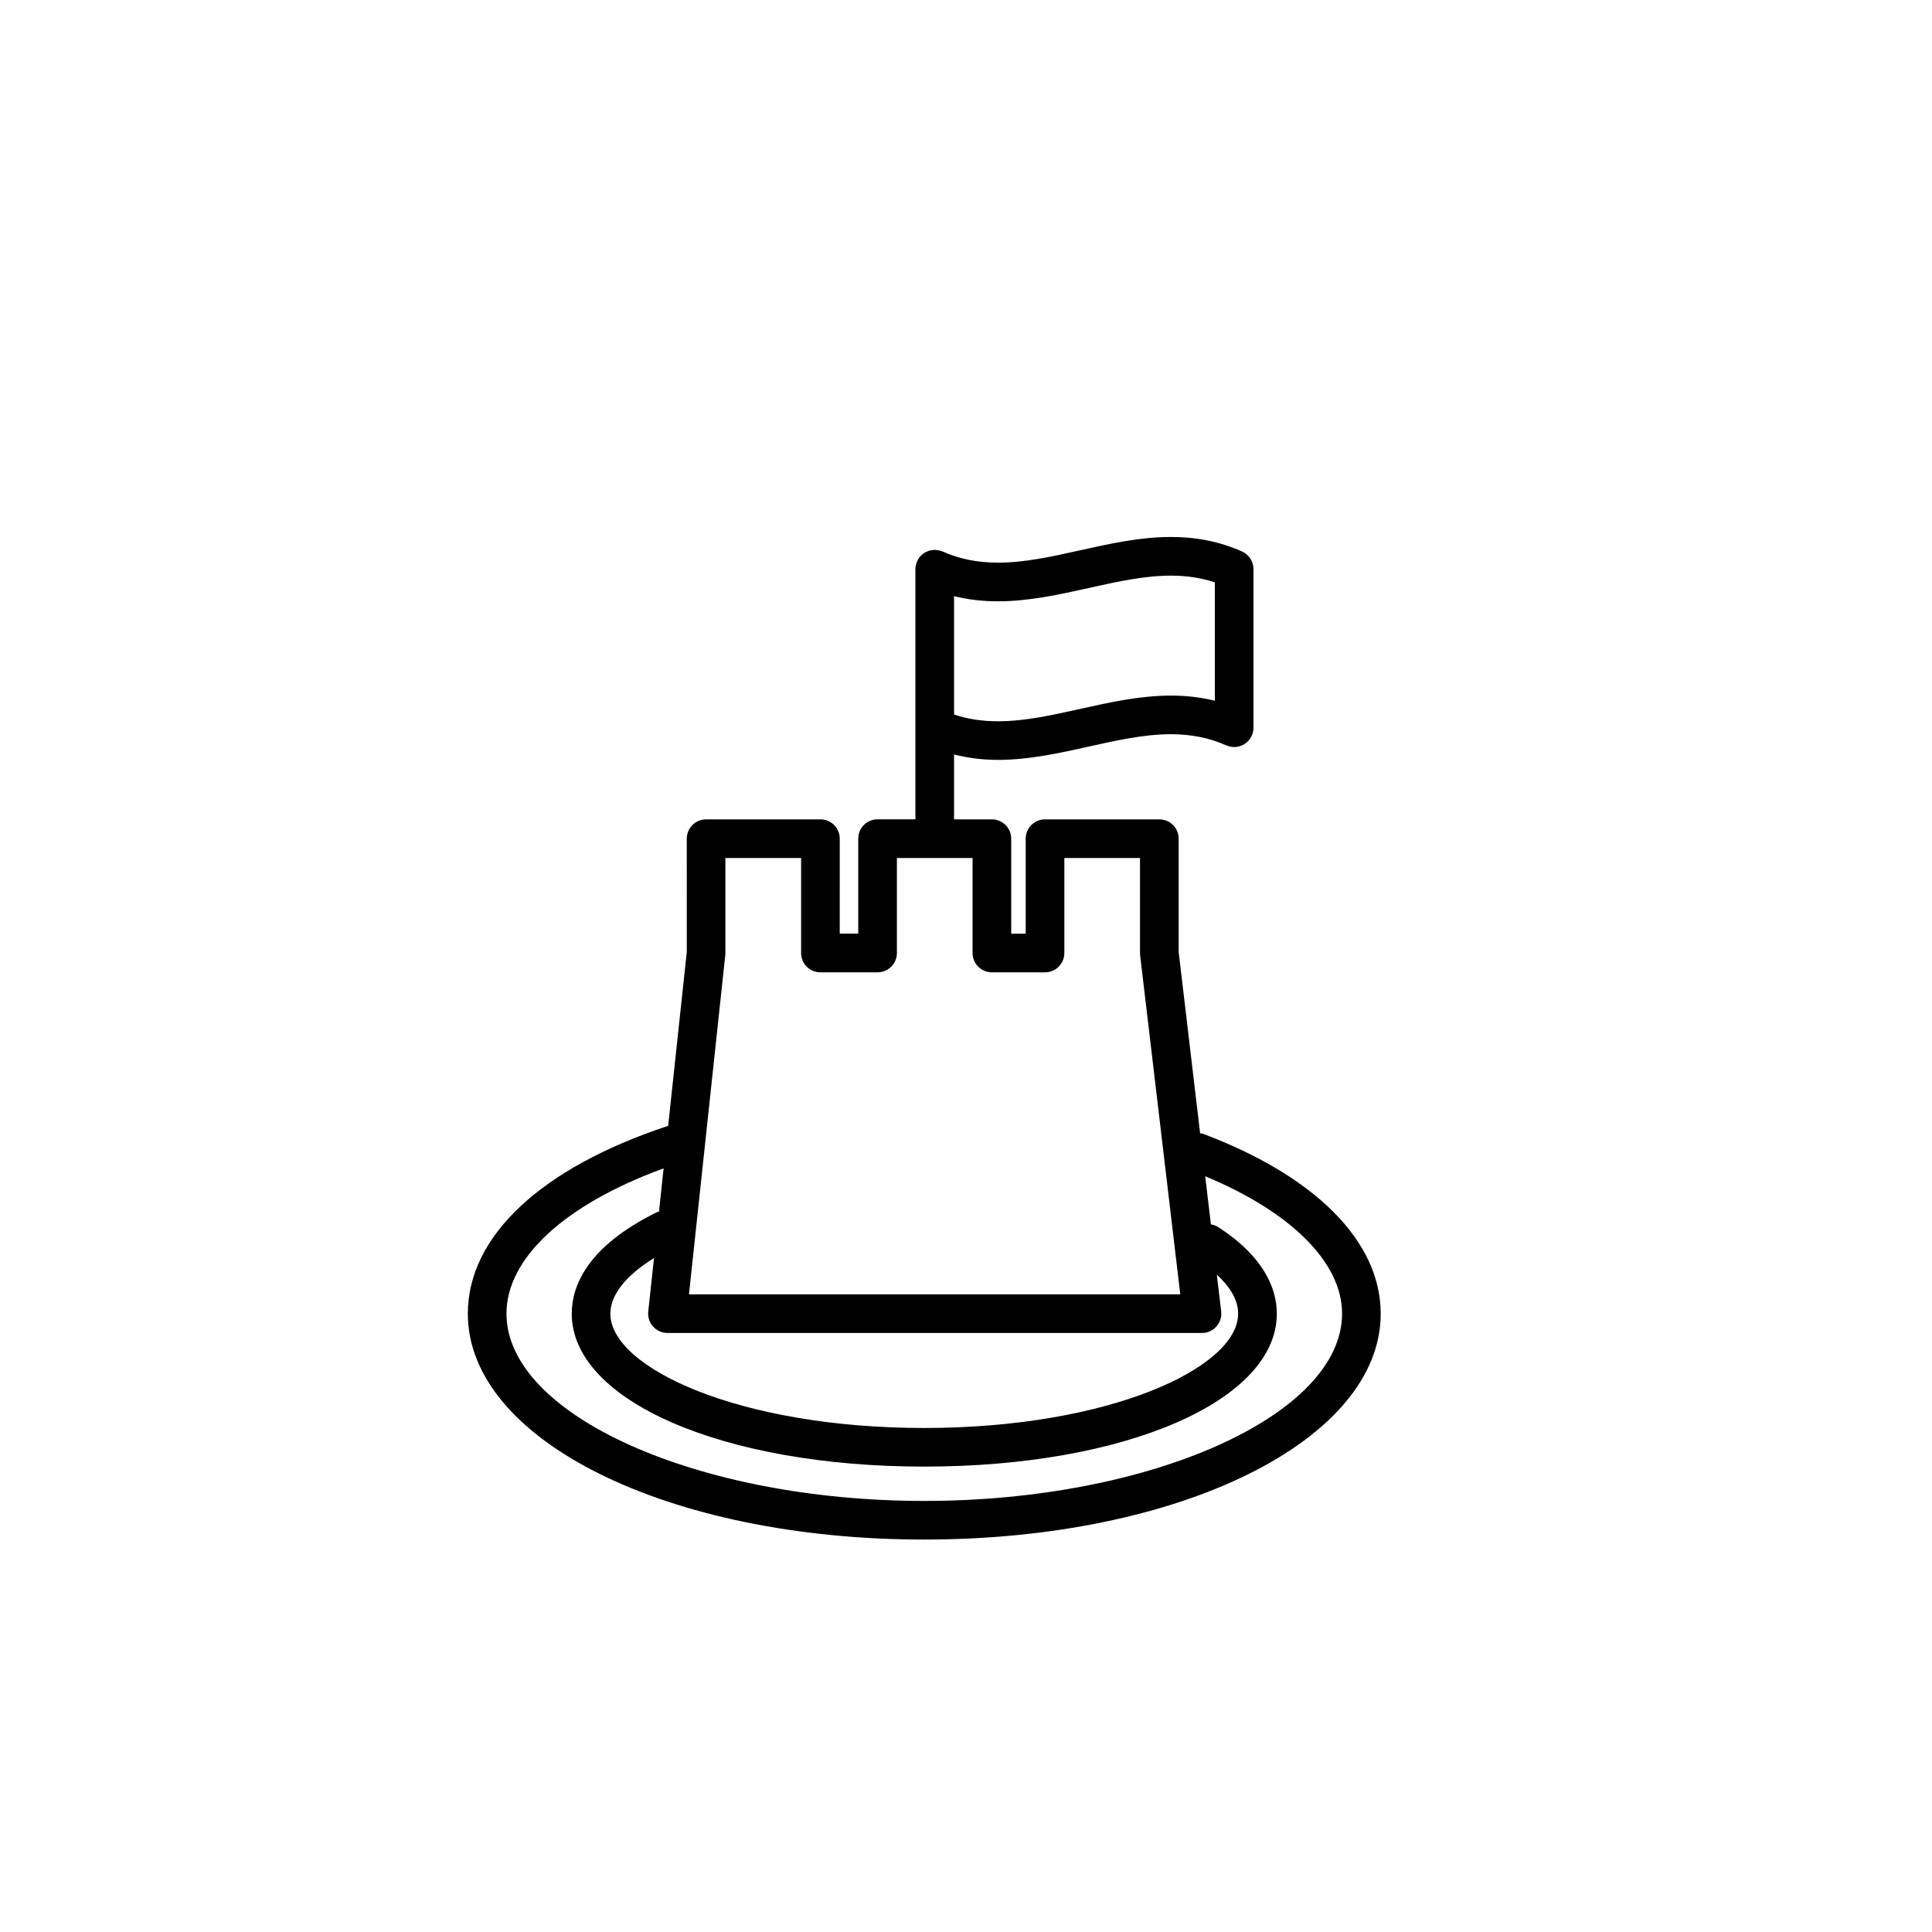 <?xml version="1.0" encoding="utf-8"?>
<!-- Generator: Adobe Illustrator 16.0.0, SVG Export Plug-In . SVG Version: 6.00 Build 0)  -->
<!DOCTYPE svg PUBLIC "-//W3C//DTD SVG 1.1//EN" "http://www.w3.org/Graphics/SVG/1.1/DTD/svg11.dtd">
<svg version="1.1" id="Layer_1" xmlns="http://www.w3.org/2000/svg" xmlns:xlink="http://www.w3.org/1999/xlink" x="0px" y="0px"
	 width="100px" height="100px" viewBox="0 0 100 100" enable-background="new 0 0 100 100" xml:space="preserve">
<path d="M62.264,58.684c-0.048-0.018-0.098-0.014-0.146-0.023l-1.111-9.392V43.41c0-0.553-0.447-1-1-1H54.09c-0.553,0-1,0.447-1,1
	v4.917h-0.75V43.41c0-0.553-0.447-1-1-1h-1.959v-3.357c0.721,0.18,1.471,0.279,2.276,0.279c1.602-0.001,3.172-0.35,4.691-0.688
	c1.479-0.329,2.876-0.641,4.257-0.641c1.058,0,1.996,0.189,2.869,0.578c0.31,0.137,0.667,0.107,0.951-0.075
	c0.284-0.185,0.455-0.5,0.455-0.839v-8.209c0-0.395-0.232-0.753-0.594-0.914c-1.134-0.504-2.338-0.75-3.682-0.75
	c-1.601,0-3.172,0.35-4.69,0.688c-1.479,0.329-2.876,0.641-4.258,0.641c-1.058,0-1.997-0.189-2.87-0.578
	c-0.004-0.002-0.007-0.002-0.01-0.003c-0.011-0.005-0.021-0.006-0.031-0.01c-0.104-0.04-0.211-0.06-0.32-0.064
	c-0.016-0.001-0.029-0.009-0.045-0.009c-0.011,0-0.02,0.006-0.029,0.006c-0.113,0.004-0.225,0.025-0.332,0.066
	c-0.024,0.01-0.046,0.022-0.069,0.034c-0.038,0.019-0.078,0.031-0.114,0.055c-0.049,0.031-0.089,0.071-0.13,0.11
	c-0.014,0.012-0.028,0.021-0.041,0.034c-0.079,0.081-0.14,0.175-0.187,0.276c-0.011,0.023-0.019,0.047-0.027,0.07
	c-0.041,0.11-0.07,0.227-0.07,0.348v8.209v4.742h-1.958c-0.553,0-1,0.447-1,1v4.917h-0.958V43.41c0-0.553-0.447-1-1-1h-5.918
	c-0.266,0-0.52,0.105-0.707,0.293s-0.293,0.442-0.293,0.707l0.001,5.863l-0.965,9.009c-0.015,0.004-0.028,0-0.042,0.005
	c-6.563,2.177-10.326,5.715-10.326,9.707c0,6.557,10.377,11.693,23.625,11.693s23.625-5.137,23.625-11.693
	C71.465,64.275,68.111,60.882,62.264,58.684z M56.349,30.436c1.479-0.329,2.876-0.641,4.257-0.641c0.822,0,1.572,0.114,2.275,0.348
	v6.128c-0.719-0.179-1.472-0.267-2.275-0.267c-1.601,0-3.172,0.35-4.691,0.688c-1.479,0.329-2.875,0.64-4.257,0.641
	c-0.822,0-1.572-0.114-2.276-0.348v-6.128c0.719,0.179,1.473,0.267,2.276,0.267C53.259,31.123,54.83,30.773,56.349,30.436z
	 M33.804,68.662c0.19,0.212,0.46,0.332,0.744,0.332h27.667c0.286,0,0.558-0.122,0.747-0.336c0.19-0.213,0.279-0.498,0.246-0.781
	l-0.226-1.902c0.61,0.561,1.104,1.249,1.104,2.02c0,2.799-6.673,5.917-16.247,5.917s-16.247-3.118-16.247-5.917
	c0-0.972,0.8-1.972,2.258-2.88l-0.297,2.773C33.523,68.17,33.614,68.451,33.804,68.662z M37.541,49.434
	c0.004-0.035,0.006-0.071,0.006-0.106V44.41h3.918v4.917c0,0.553,0.447,1,1,1h2.958c0.553,0,1-0.447,1-1V44.41h3.917v4.917
	c0,0.553,0.447,1,1,1h2.75c0.553,0,1-0.447,1-1V44.41h3.916v4.917c0,0.039,0.002,0.078,0.007,0.117l2.077,17.55H35.661
	L37.541,49.434z M47.84,77.688c-11.722,0-21.625-4.439-21.625-9.693c0-2.877,3.024-5.654,8.133-7.52l-0.239,2.238
	c-0.036,0.014-0.074,0.012-0.109,0.029c-3.642,1.799-4.406,3.849-4.406,5.252c0,4.514,7.845,7.917,18.247,7.917
	s18.247-3.403,18.247-7.917c0-1.146-0.525-2.854-3.027-4.475c-0.12-0.078-0.251-0.125-0.385-0.146l-0.295-2.491
	c4.453,1.85,7.085,4.473,7.085,7.111C69.465,73.248,59.562,77.688,47.84,77.688z"/>
</svg>
